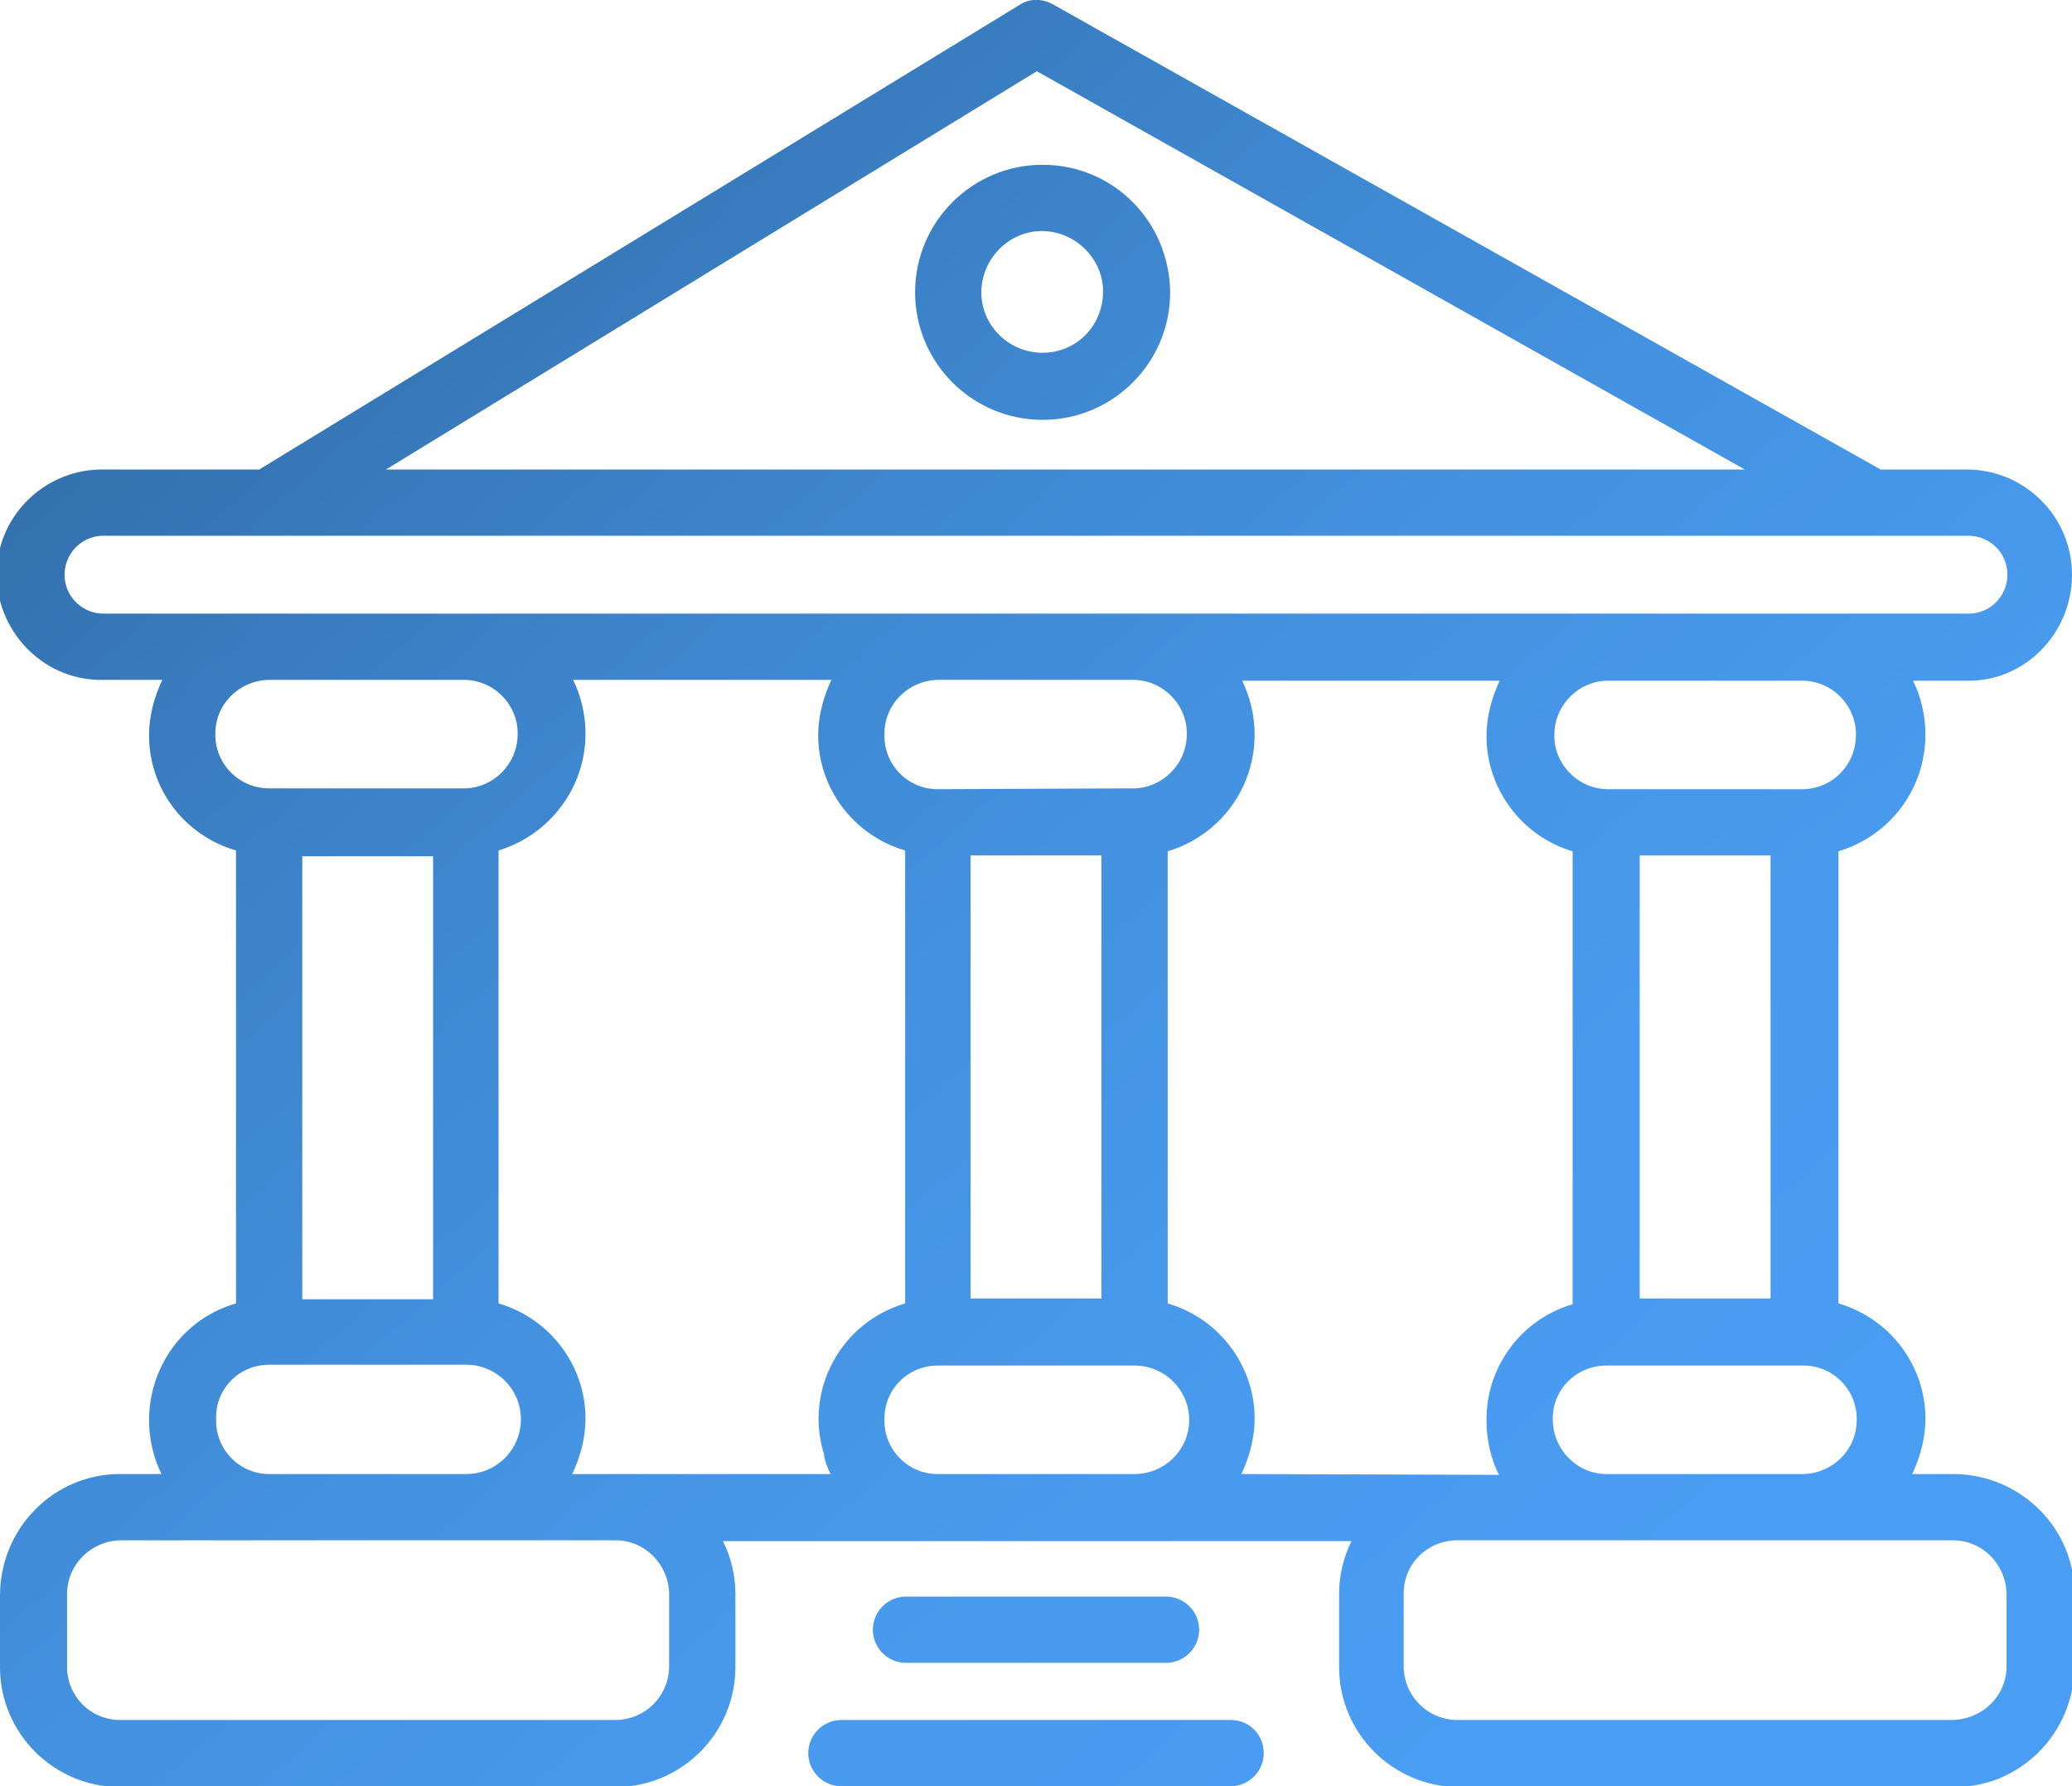 <?xml version="1.0" encoding="UTF-8"?> <!-- Generator: Adobe Illustrator 26.0.0, SVG Export Plug-In . SVG Version: 6.00 Build 0) --> <svg xmlns="http://www.w3.org/2000/svg" xmlns:xlink="http://www.w3.org/1999/xlink" id="Слой_1" x="0px" y="0px" viewBox="0 0 250.2 215.7" style="enable-background:new 0 0 250.2 215.7;" xml:space="preserve"> <style type="text/css"> .st0{fill:url(#SVGID_1_);} .st1{fill:url(#SVGID_00000048465808940650557250000005267019862586829737_);} .st2{fill:url(#SVGID_00000049180605903008037070000009142048246015830716_);} .st3{fill:url(#SVGID_00000004524094856459186660000008024483575423319951_);} </style> <linearGradient id="SVGID_1_" gradientUnits="userSpaceOnUse" x1="285.111" y1="-78.33" x2="497.531" y2="-317.3" gradientTransform="matrix(1 0 0 -1 -310.51 -112)"> <stop offset="0" style="stop-color:#224B73"></stop> <stop offset="8.965743e-02" style="stop-color:#285888"></stop> <stop offset="0.279" style="stop-color:#3471AE"></stop> <stop offset="0.467" style="stop-color:#3D84CC"></stop> <stop offset="0.652" style="stop-color:#4492E1"></stop> <stop offset="0.832" style="stop-color:#489AEE"></stop> <stop offset="1" style="stop-color:#499DF2"></stop> </linearGradient> <path class="st0" d="M250.2,69.4c0-7-5.7-12.7-12.7-12.7c0,0,0,0,0,0h-10.4l-100-56.2c-1.3-0.7-2.8-0.7-4,0.1L31.3,56.7H12.7 c-7-0.2-12.9,5.3-13.1,12.3S5,82,12,82.1c0.2,0,0.5,0,0.7,0h6.9c-1,2.1-1.6,4.4-1.6,6.7c0,6.5,4.3,12.1,10.5,13.9v54.7 C22.2,159.2,18,165,18,171.5c0,2.2,0.5,4.5,1.5,6.5h-5c-8,0-14.4,6.5-14.5,14.5v8.8c0,8,6.5,14.5,14.5,14.5h59.8 c8,0,14.5-6.5,14.5-14.5v-8.8c0-2.2-0.5-4.4-1.5-6.4h75.9c-1,2-1.5,4.2-1.5,6.4v8.8c0,8,6.5,14.5,14.5,14.5h59.8 c8,0,14.4-6.5,14.5-14.5v-8.8c0-8-6.5-14.4-14.5-14.5h-5.1c1-2.1,1.6-4.4,1.6-6.7c0-6.4-4.3-12.1-10.5-13.9v-54.6 c6.3-1.9,10.5-7.6,10.5-14.1c0-2.2-0.5-4.5-1.5-6.5h6.8C244.5,82.2,250.2,76.5,250.2,69.4L250.2,69.4z M125.2,8.6l85.5,48.1H46.6 L125.2,8.6z M26,88.6c0-3.6,2.9-6.4,6.4-6.5c0,0,0,0,0,0h23.8c3.6,0.1,6.5,3.2,6.3,6.8c-0.1,3.4-2.9,6.2-6.3,6.3H32.5 c-3.6,0-6.5-2.9-6.5-6.5C26,88.8,26,88.7,26,88.6L26,88.6z M52.3,103.4v53.5H36.5v-53.5H52.3z M32.5,164.8h23.8 c3.6,0,6.6,2.9,6.6,6.6c0,3.6-2.9,6.6-6.6,6.6H32.5c-3.6,0-6.5-3-6.4-6.6c0,0,0-0.1,0-0.1C26,167.7,28.9,164.8,32.5,164.8 L32.5,164.8z M80.8,201.2c0,3.6-2.9,6.5-6.5,6.5H14.5c-3.6,0-6.4-2.9-6.4-6.4c0,0,0,0,0,0v-8.8c0-3.6,2.9-6.4,6.4-6.5c0,0,0,0,0,0 h59.8c3.6,0,6.4,2.9,6.5,6.4L80.8,201.2z M100.3,178H69.1c1-2.1,1.6-4.4,1.6-6.7c0-6.4-4.3-12.1-10.5-13.9v-54.7 c6.2-1.9,10.5-7.6,10.5-14.1c0-2.2-0.5-4.5-1.5-6.5h31.2c-1,2.1-1.6,4.4-1.6,6.7c0,6.4,4.3,12.1,10.5,13.9v54.7 c-7.8,2.3-12.2,10.5-9.8,18.2C99.6,176.5,99.9,177.2,100.3,178z M113.2,95.3c-3.6,0-6.5-3-6.4-6.6c0,0,0-0.1,0-0.1 c0-3.6,2.9-6.4,6.4-6.5c0,0,0,0,0,0H137c3.6,0.1,6.5,3.2,6.3,6.8c-0.1,3.4-2.9,6.2-6.3,6.3L113.2,95.3L113.2,95.3z M133,103.3v53.5 h-15.8v-53.5H133z M137,178h-23.8c-3.6,0-6.5-3-6.4-6.6c0,0,0-0.1,0-0.1c0-3.6,2.9-6.4,6.4-6.4H137c3.6,0,6.6,2.9,6.6,6.6 C143.6,175,140.7,178,137,178L137,178z M149.9,178c1-2.1,1.6-4.4,1.6-6.7c0-6.4-4.3-12.1-10.5-13.9v-54.6 c6.3-1.9,10.5-7.6,10.5-14.1c0-2.2-0.5-4.4-1.5-6.5h31.1c-1,2.1-1.6,4.4-1.6,6.7c0,6.4,4.3,12.1,10.4,13.9v54.7 c-6.2,1.8-10.5,7.6-10.4,14.1c0,2.2,0.5,4.5,1.5,6.5L149.9,178L149.9,178z M235.8,186c3.6,0,6.4,2.9,6.5,6.4v8.8 c0,3.6-2.9,6.4-6.5,6.5H176c-3.6,0-6.5-2.9-6.5-6.5v-8.8c0-3.6,2.9-6.4,6.5-6.4H235.8L235.8,186z M224.2,171.5 c0,3.6-2.9,6.4-6.4,6.5H194c-3.6,0-6.5-3-6.5-6.6c0,0,0-0.1,0-0.1c0-3.6,2.9-6.4,6.5-6.4h23.8c3.6,0,6.5,3,6.4,6.6 C224.3,171.4,224.3,171.5,224.2,171.5L224.2,171.5z M198,156.8v-53.5h15.8v53.5H198z M217.8,95.3H194c-3.6-0.1-6.5-3.2-6.3-6.8 c0.1-3.4,2.9-6.2,6.3-6.3h23.8c3.6,0.1,6.5,3.2,6.3,6.8C224,92.4,221.3,95.2,217.8,95.3z M217.8,74.1H12.7c-2.6,0.1-4.8-1.9-4.9-4.5 c-0.1-2.6,1.9-4.8,4.5-4.9c0.1,0,0.3,0,0.4,0h224.8c2.6-0.1,4.8,1.9,4.9,4.5c0.1,2.6-1.9,4.8-4.5,4.9c-0.1,0-0.3,0-0.4,0H217.8z"></path> <linearGradient id="SVGID_00000052103682753442293700000001432664405737172098_" gradientUnits="userSpaceOnUse" x1="247.363" y1="-111.869" x2="459.793" y2="-350.849" gradientTransform="matrix(1 0 0 -1 -310.51 -112)"> <stop offset="0" style="stop-color:#224B73"></stop> <stop offset="8.965743e-02" style="stop-color:#285888"></stop> <stop offset="0.279" style="stop-color:#3471AE"></stop> <stop offset="0.467" style="stop-color:#3D84CC"></stop> <stop offset="0.652" style="stop-color:#4492E1"></stop> <stop offset="0.832" style="stop-color:#489AEE"></stop> <stop offset="1" style="stop-color:#499DF2"></stop> </linearGradient> <path style="fill:url(#SVGID_00000052103682753442293700000001432664405737172098_);" d="M148.6,207.7h-47c-2.2,0-4,1.8-4,4 s1.8,4,4,4h47c2.2,0,4-1.8,4-4S150.9,207.7,148.6,207.7z"></path> <linearGradient id="SVGID_00000039826333201950265730000009906605702950414240_" gradientUnits="userSpaceOnUse" x1="254.72" y1="-105.34" x2="467.15" y2="-344.32" gradientTransform="matrix(1 0 0 -1 -310.51 -112)"> <stop offset="0" style="stop-color:#224B73"></stop> <stop offset="8.965743e-02" style="stop-color:#285888"></stop> <stop offset="0.279" style="stop-color:#3471AE"></stop> <stop offset="0.467" style="stop-color:#3D84CC"></stop> <stop offset="0.652" style="stop-color:#4492E1"></stop> <stop offset="0.832" style="stop-color:#489AEE"></stop> <stop offset="1" style="stop-color:#499DF2"></stop> </linearGradient> <path style="fill:url(#SVGID_00000039826333201950265730000009906605702950414240_);" d="M140.8,200.8c2.2,0,4-1.8,4-4s-1.8-4-4-4 h-31.4c-2.2,0-4,1.8-4,4s1.8,4,4,4H140.8z"></path> <linearGradient id="SVGID_00000169544300482855290830000006024331941686433412_" gradientUnits="userSpaceOnUse" x1="335.41" y1="-33.619" x2="547.84" y2="-272.589" gradientTransform="matrix(1 0 0 -1 -310.51 -112)"> <stop offset="0" style="stop-color:#224B73"></stop> <stop offset="8.965743e-02" style="stop-color:#285888"></stop> <stop offset="0.279" style="stop-color:#3471AE"></stop> <stop offset="0.467" style="stop-color:#3D84CC"></stop> <stop offset="0.652" style="stop-color:#4492E1"></stop> <stop offset="0.832" style="stop-color:#489AEE"></stop> <stop offset="1" style="stop-color:#499DF2"></stop> </linearGradient> <path style="fill:url(#SVGID_00000169544300482855290830000006024331941686433412_);" d="M125.9,19.9c-8.5,0-15.4,6.9-15.4,15.4 s6.9,15.4,15.4,15.4s15.4-6.9,15.4-15.4c0,0,0,0,0,0C141.2,26.7,134.4,19.9,125.9,19.9z M125.9,42.6c-4.1,0-7.4-3.3-7.4-7.3 s3.3-7.4,7.3-7.4s7.4,3.3,7.4,7.3c0,0,0,0,0,0C133.2,39.3,130,42.6,125.9,42.6z"></path> </svg> 